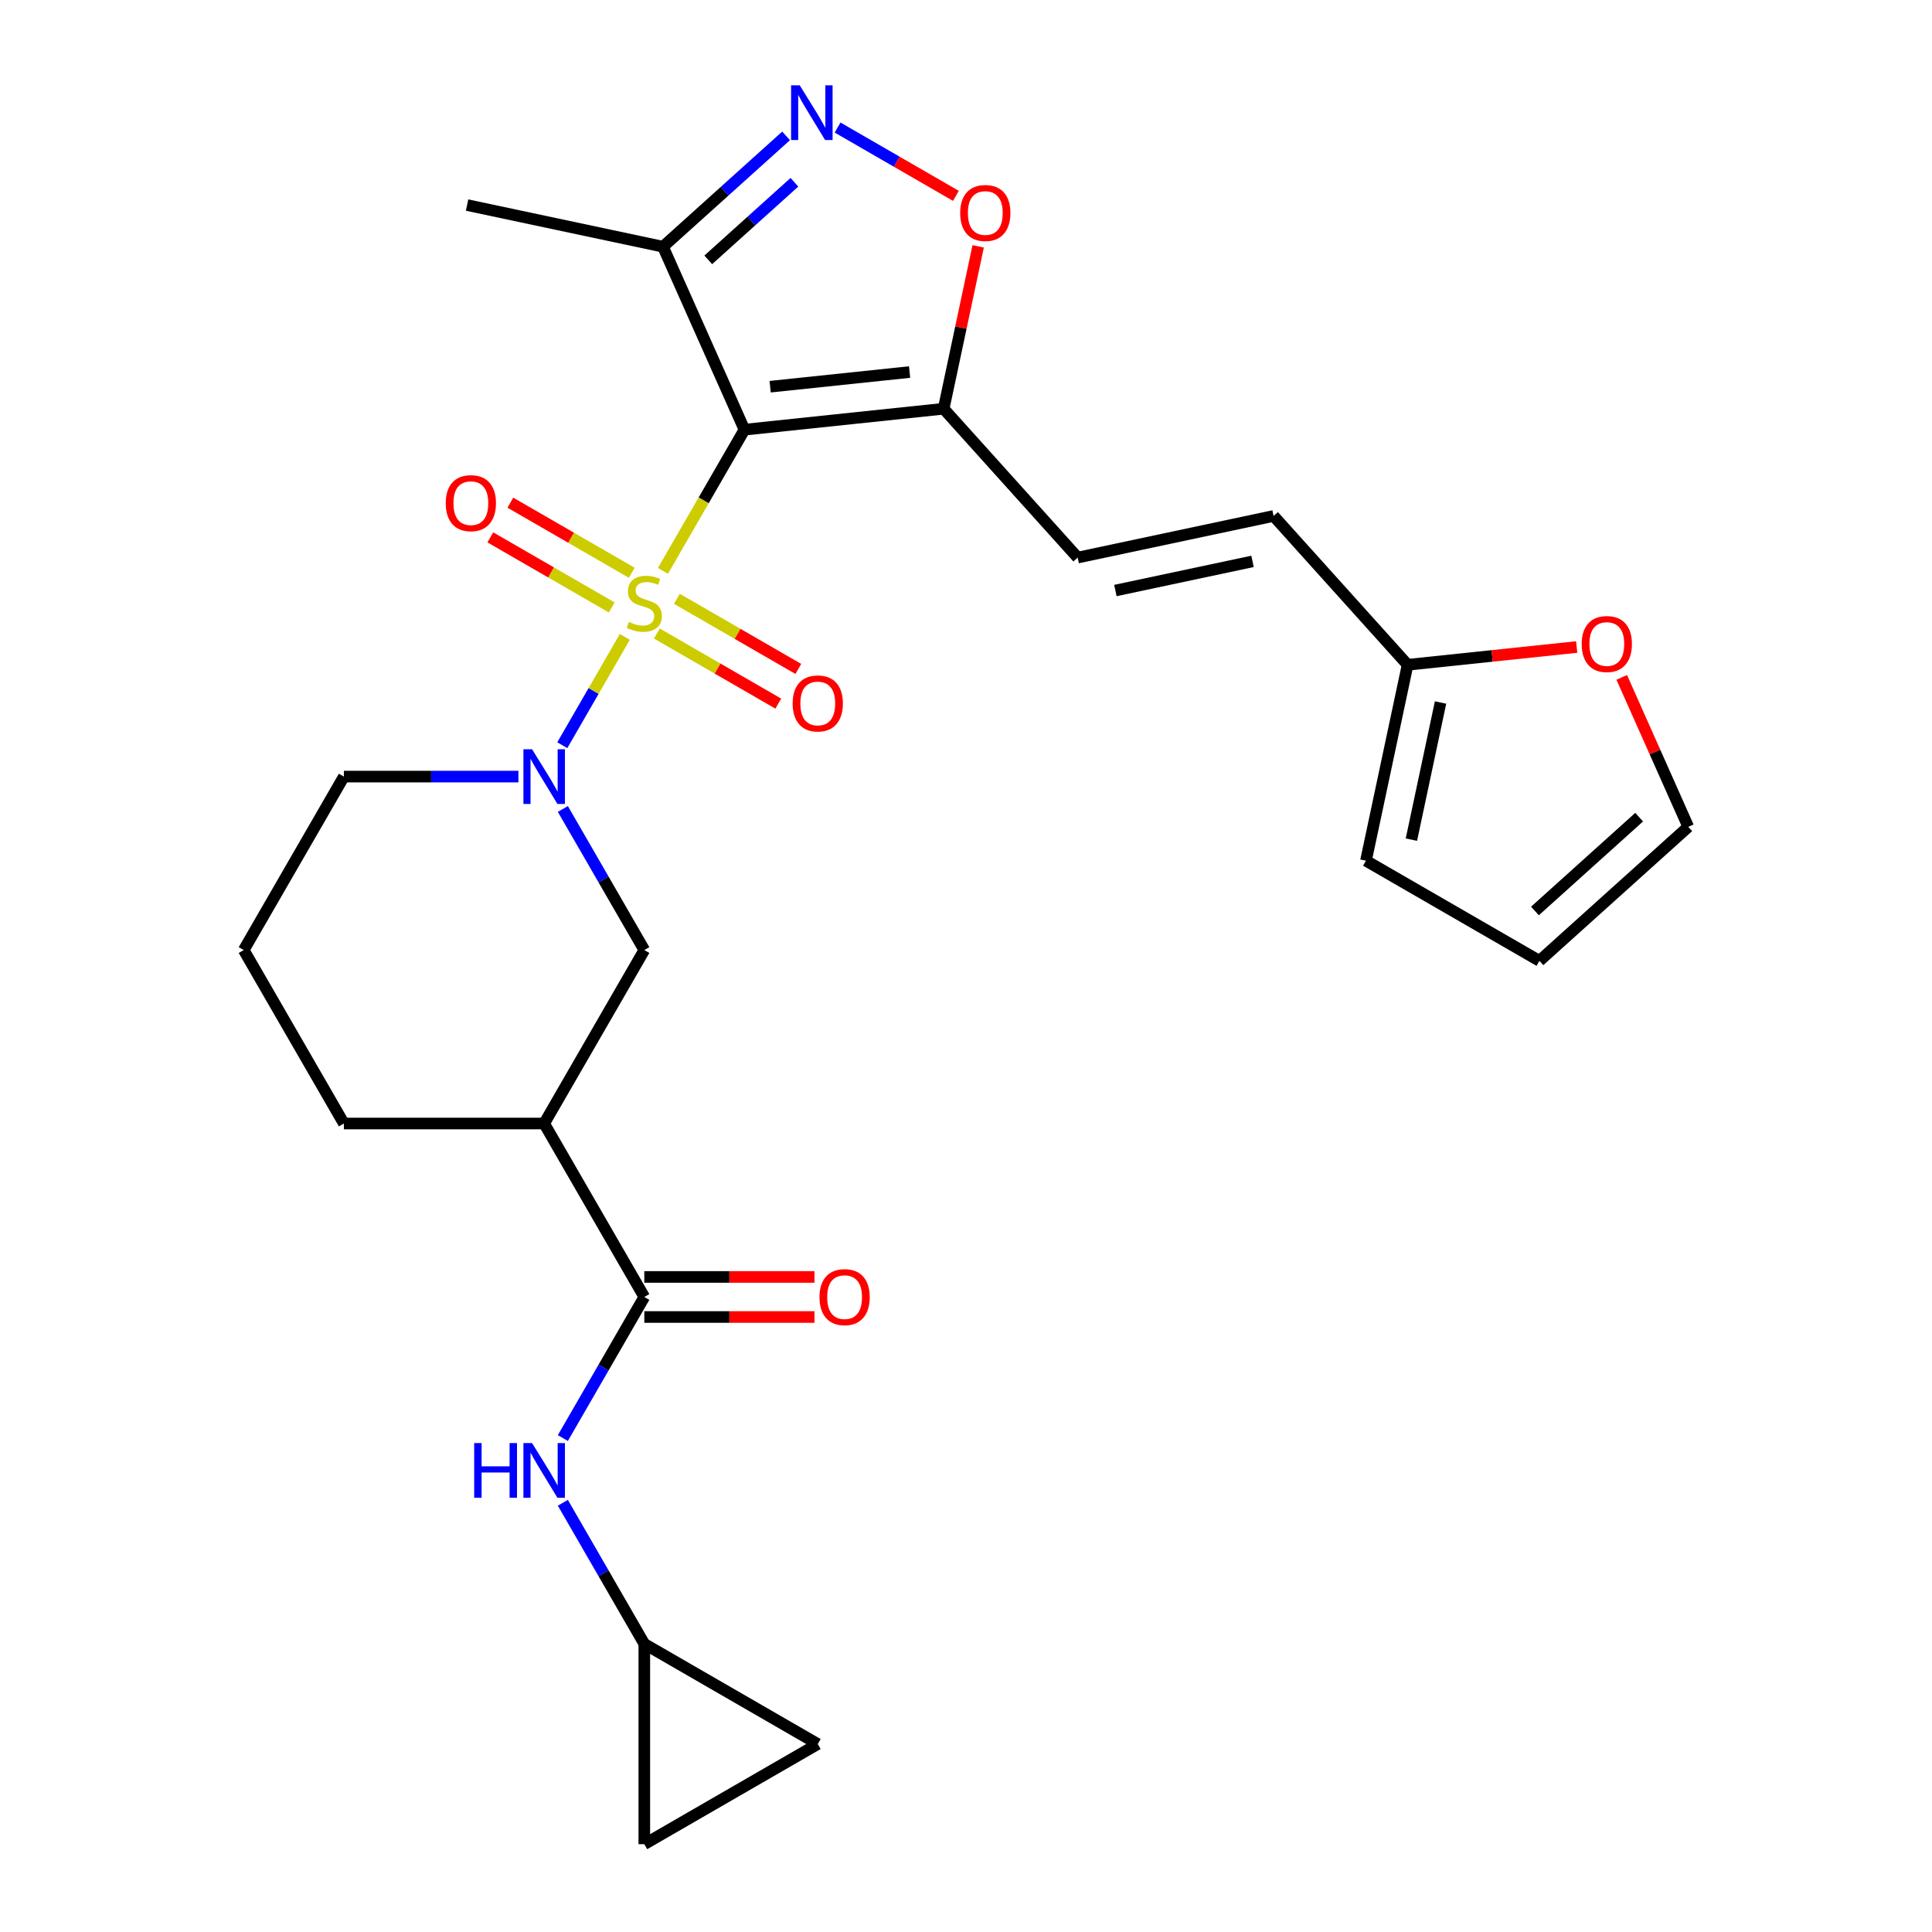 <?xml version='1.0' encoding='iso-8859-1'?>
<svg version='1.1' baseProfile='full'
              xmlns='http://www.w3.org/2000/svg'
                      xmlns:rdkit='http://www.rdkit.org/xml'
                      xmlns:xlink='http://www.w3.org/1999/xlink'
                  xml:space='preserve'
width='1000px' height='1000px' viewBox='0 0 1000 1000'>
<!-- END OF HEADER -->
<rect style='opacity:1.0;fill:#FFFFFF;stroke:none' width='1000' height='1000' x='0' y='0'> </rect>
<path class='bond-0' d='M 343.143,295.472 L 364.237,258.937' style='fill:none;fill-rule:evenodd;stroke:#CCCC00;stroke-width:6px;stroke-linecap:butt;stroke-linejoin:miter;stroke-opacity:1' />
<path class='bond-0' d='M 364.237,258.937 L 385.33,222.402' style='fill:none;fill-rule:evenodd;stroke:#000000;stroke-width:6px;stroke-linecap:butt;stroke-linejoin:miter;stroke-opacity:1' />
<path class='bond-1' d='M 323.407,329.656 L 307.223,357.687' style='fill:none;fill-rule:evenodd;stroke:#CCCC00;stroke-width:6px;stroke-linecap:butt;stroke-linejoin:miter;stroke-opacity:1' />
<path class='bond-1' d='M 307.223,357.687 L 291.039,385.718' style='fill:none;fill-rule:evenodd;stroke:#0000FF;stroke-width:6px;stroke-linecap:butt;stroke-linejoin:miter;stroke-opacity:1' />
<path class='bond-11' d='M 327.006,296.467 L 295.579,278.322' style='fill:none;fill-rule:evenodd;stroke:#CCCC00;stroke-width:6px;stroke-linecap:butt;stroke-linejoin:miter;stroke-opacity:1' />
<path class='bond-11' d='M 295.579,278.322 L 264.151,260.178' style='fill:none;fill-rule:evenodd;stroke:#FF0000;stroke-width:6px;stroke-linecap:butt;stroke-linejoin:miter;stroke-opacity:1' />
<path class='bond-11' d='M 316.639,314.424 L 285.212,296.279' style='fill:none;fill-rule:evenodd;stroke:#CCCC00;stroke-width:6px;stroke-linecap:butt;stroke-linejoin:miter;stroke-opacity:1' />
<path class='bond-11' d='M 285.212,296.279 L 253.784,278.134' style='fill:none;fill-rule:evenodd;stroke:#FF0000;stroke-width:6px;stroke-linecap:butt;stroke-linejoin:miter;stroke-opacity:1' />
<path class='bond-12' d='M 339.983,327.901 L 371.41,346.046' style='fill:none;fill-rule:evenodd;stroke:#CCCC00;stroke-width:6px;stroke-linecap:butt;stroke-linejoin:miter;stroke-opacity:1' />
<path class='bond-12' d='M 371.41,346.046 L 402.838,364.19' style='fill:none;fill-rule:evenodd;stroke:#FF0000;stroke-width:6px;stroke-linecap:butt;stroke-linejoin:miter;stroke-opacity:1' />
<path class='bond-12' d='M 350.35,309.945 L 381.777,328.089' style='fill:none;fill-rule:evenodd;stroke:#CCCC00;stroke-width:6px;stroke-linecap:butt;stroke-linejoin:miter;stroke-opacity:1' />
<path class='bond-12' d='M 381.777,328.089 L 413.205,346.234' style='fill:none;fill-rule:evenodd;stroke:#FF0000;stroke-width:6px;stroke-linecap:butt;stroke-linejoin:miter;stroke-opacity:1' />
<path class='bond-2' d='M 385.33,222.402 L 488.433,211.566' style='fill:none;fill-rule:evenodd;stroke:#000000;stroke-width:6px;stroke-linecap:butt;stroke-linejoin:miter;stroke-opacity:1' />
<path class='bond-2' d='M 398.628,200.156 L 470.8,192.571' style='fill:none;fill-rule:evenodd;stroke:#000000;stroke-width:6px;stroke-linecap:butt;stroke-linejoin:miter;stroke-opacity:1' />
<path class='bond-4' d='M 385.33,222.402 L 343.163,127.694' style='fill:none;fill-rule:evenodd;stroke:#000000;stroke-width:6px;stroke-linecap:butt;stroke-linejoin:miter;stroke-opacity:1' />
<path class='bond-8' d='M 291.331,418.718 L 312.413,455.233' style='fill:none;fill-rule:evenodd;stroke:#0000FF;stroke-width:6px;stroke-linecap:butt;stroke-linejoin:miter;stroke-opacity:1' />
<path class='bond-8' d='M 312.413,455.233 L 333.495,491.748' style='fill:none;fill-rule:evenodd;stroke:#000000;stroke-width:6px;stroke-linecap:butt;stroke-linejoin:miter;stroke-opacity:1' />
<path class='bond-23' d='M 268.327,401.966 L 223.158,401.966' style='fill:none;fill-rule:evenodd;stroke:#0000FF;stroke-width:6px;stroke-linecap:butt;stroke-linejoin:miter;stroke-opacity:1' />
<path class='bond-23' d='M 223.158,401.966 L 177.988,401.966' style='fill:none;fill-rule:evenodd;stroke:#000000;stroke-width:6px;stroke-linecap:butt;stroke-linejoin:miter;stroke-opacity:1' />
<path class='bond-6' d='M 488.433,211.566 L 497.366,169.539' style='fill:none;fill-rule:evenodd;stroke:#000000;stroke-width:6px;stroke-linecap:butt;stroke-linejoin:miter;stroke-opacity:1' />
<path class='bond-6' d='M 497.366,169.539 L 506.299,127.512' style='fill:none;fill-rule:evenodd;stroke:#FF0000;stroke-width:6px;stroke-linecap:butt;stroke-linejoin:miter;stroke-opacity:1' />
<path class='bond-9' d='M 488.433,211.566 L 557.803,288.608' style='fill:none;fill-rule:evenodd;stroke:#000000;stroke-width:6px;stroke-linecap:butt;stroke-linejoin:miter;stroke-opacity:1' />
<path class='bond-3' d='M 406.874,70.329 L 375.019,99.011' style='fill:none;fill-rule:evenodd;stroke:#0000FF;stroke-width:6px;stroke-linecap:butt;stroke-linejoin:miter;stroke-opacity:1' />
<path class='bond-3' d='M 375.019,99.011 L 343.163,127.694' style='fill:none;fill-rule:evenodd;stroke:#000000;stroke-width:6px;stroke-linecap:butt;stroke-linejoin:miter;stroke-opacity:1' />
<path class='bond-3' d='M 411.191,94.342 L 388.893,114.42' style='fill:none;fill-rule:evenodd;stroke:#0000FF;stroke-width:6px;stroke-linecap:butt;stroke-linejoin:miter;stroke-opacity:1' />
<path class='bond-3' d='M 388.893,114.42 L 366.594,134.498' style='fill:none;fill-rule:evenodd;stroke:#000000;stroke-width:6px;stroke-linecap:butt;stroke-linejoin:miter;stroke-opacity:1' />
<path class='bond-27' d='M 433.538,66.022 L 464.159,83.701' style='fill:none;fill-rule:evenodd;stroke:#0000FF;stroke-width:6px;stroke-linecap:butt;stroke-linejoin:miter;stroke-opacity:1' />
<path class='bond-27' d='M 464.159,83.701 L 494.781,101.381' style='fill:none;fill-rule:evenodd;stroke:#FF0000;stroke-width:6px;stroke-linecap:butt;stroke-linejoin:miter;stroke-opacity:1' />
<path class='bond-25' d='M 343.163,127.694 L 241.758,106.14' style='fill:none;fill-rule:evenodd;stroke:#000000;stroke-width:6px;stroke-linecap:butt;stroke-linejoin:miter;stroke-opacity:1' />
<path class='bond-5' d='M 333.495,671.311 L 281.659,581.529' style='fill:none;fill-rule:evenodd;stroke:#000000;stroke-width:6px;stroke-linecap:butt;stroke-linejoin:miter;stroke-opacity:1' />
<path class='bond-10' d='M 333.495,671.311 L 312.413,707.826' style='fill:none;fill-rule:evenodd;stroke:#000000;stroke-width:6px;stroke-linecap:butt;stroke-linejoin:miter;stroke-opacity:1' />
<path class='bond-10' d='M 312.413,707.826 L 291.331,744.341' style='fill:none;fill-rule:evenodd;stroke:#0000FF;stroke-width:6px;stroke-linecap:butt;stroke-linejoin:miter;stroke-opacity:1' />
<path class='bond-19' d='M 333.495,681.678 L 377.534,681.678' style='fill:none;fill-rule:evenodd;stroke:#000000;stroke-width:6px;stroke-linecap:butt;stroke-linejoin:miter;stroke-opacity:1' />
<path class='bond-19' d='M 377.534,681.678 L 421.574,681.678' style='fill:none;fill-rule:evenodd;stroke:#FF0000;stroke-width:6px;stroke-linecap:butt;stroke-linejoin:miter;stroke-opacity:1' />
<path class='bond-19' d='M 333.495,660.944 L 377.534,660.944' style='fill:none;fill-rule:evenodd;stroke:#000000;stroke-width:6px;stroke-linecap:butt;stroke-linejoin:miter;stroke-opacity:1' />
<path class='bond-19' d='M 377.534,660.944 L 421.574,660.944' style='fill:none;fill-rule:evenodd;stroke:#FF0000;stroke-width:6px;stroke-linecap:butt;stroke-linejoin:miter;stroke-opacity:1' />
<path class='bond-7' d='M 281.659,581.529 L 333.495,491.748' style='fill:none;fill-rule:evenodd;stroke:#000000;stroke-width:6px;stroke-linecap:butt;stroke-linejoin:miter;stroke-opacity:1' />
<path class='bond-28' d='M 281.659,581.529 L 177.988,581.529' style='fill:none;fill-rule:evenodd;stroke:#000000;stroke-width:6px;stroke-linecap:butt;stroke-linejoin:miter;stroke-opacity:1' />
<path class='bond-15' d='M 557.803,288.608 L 659.208,267.054' style='fill:none;fill-rule:evenodd;stroke:#000000;stroke-width:6px;stroke-linecap:butt;stroke-linejoin:miter;stroke-opacity:1' />
<path class='bond-15' d='M 577.324,305.656 L 648.308,290.568' style='fill:none;fill-rule:evenodd;stroke:#000000;stroke-width:6px;stroke-linecap:butt;stroke-linejoin:miter;stroke-opacity:1' />
<path class='bond-13' d='M 291.331,777.844 L 312.413,814.359' style='fill:none;fill-rule:evenodd;stroke:#0000FF;stroke-width:6px;stroke-linecap:butt;stroke-linejoin:miter;stroke-opacity:1' />
<path class='bond-13' d='M 312.413,814.359 L 333.495,850.874' style='fill:none;fill-rule:evenodd;stroke:#000000;stroke-width:6px;stroke-linecap:butt;stroke-linejoin:miter;stroke-opacity:1' />
<path class='bond-16' d='M 333.495,850.874 L 423.276,902.71' style='fill:none;fill-rule:evenodd;stroke:#000000;stroke-width:6px;stroke-linecap:butt;stroke-linejoin:miter;stroke-opacity:1' />
<path class='bond-17' d='M 333.495,850.874 L 333.495,954.545' style='fill:none;fill-rule:evenodd;stroke:#000000;stroke-width:6px;stroke-linecap:butt;stroke-linejoin:miter;stroke-opacity:1' />
<path class='bond-14' d='M 728.578,344.097 L 659.208,267.054' style='fill:none;fill-rule:evenodd;stroke:#000000;stroke-width:6px;stroke-linecap:butt;stroke-linejoin:miter;stroke-opacity:1' />
<path class='bond-18' d='M 728.578,344.097 L 772.333,339.498' style='fill:none;fill-rule:evenodd;stroke:#000000;stroke-width:6px;stroke-linecap:butt;stroke-linejoin:miter;stroke-opacity:1' />
<path class='bond-18' d='M 772.333,339.498 L 816.089,334.899' style='fill:none;fill-rule:evenodd;stroke:#FF0000;stroke-width:6px;stroke-linecap:butt;stroke-linejoin:miter;stroke-opacity:1' />
<path class='bond-20' d='M 728.578,344.097 L 707.023,445.502' style='fill:none;fill-rule:evenodd;stroke:#000000;stroke-width:6px;stroke-linecap:butt;stroke-linejoin:miter;stroke-opacity:1' />
<path class='bond-20' d='M 745.626,363.618 L 730.537,434.602' style='fill:none;fill-rule:evenodd;stroke:#000000;stroke-width:6px;stroke-linecap:butt;stroke-linejoin:miter;stroke-opacity:1' />
<path class='bond-29' d='M 423.276,902.71 L 333.495,954.545' style='fill:none;fill-rule:evenodd;stroke:#000000;stroke-width:6px;stroke-linecap:butt;stroke-linejoin:miter;stroke-opacity:1' />
<path class='bond-21' d='M 839.406,350.612 L 856.627,389.29' style='fill:none;fill-rule:evenodd;stroke:#FF0000;stroke-width:6px;stroke-linecap:butt;stroke-linejoin:miter;stroke-opacity:1' />
<path class='bond-21' d='M 856.627,389.29 L 873.847,427.968' style='fill:none;fill-rule:evenodd;stroke:#000000;stroke-width:6px;stroke-linecap:butt;stroke-linejoin:miter;stroke-opacity:1' />
<path class='bond-22' d='M 707.023,445.502 L 796.805,497.338' style='fill:none;fill-rule:evenodd;stroke:#000000;stroke-width:6px;stroke-linecap:butt;stroke-linejoin:miter;stroke-opacity:1' />
<path class='bond-30' d='M 873.847,427.968 L 796.805,497.338' style='fill:none;fill-rule:evenodd;stroke:#000000;stroke-width:6px;stroke-linecap:butt;stroke-linejoin:miter;stroke-opacity:1' />
<path class='bond-30' d='M 848.417,422.965 L 794.487,471.524' style='fill:none;fill-rule:evenodd;stroke:#000000;stroke-width:6px;stroke-linecap:butt;stroke-linejoin:miter;stroke-opacity:1' />
<path class='bond-26' d='M 177.988,401.966 L 126.153,491.748' style='fill:none;fill-rule:evenodd;stroke:#000000;stroke-width:6px;stroke-linecap:butt;stroke-linejoin:miter;stroke-opacity:1' />
<path class='bond-24' d='M 177.988,581.529 L 126.153,491.748' style='fill:none;fill-rule:evenodd;stroke:#000000;stroke-width:6px;stroke-linecap:butt;stroke-linejoin:miter;stroke-opacity:1' />
<path  class='atom-0' d='M 325.495 321.904
Q 325.815 322.024, 327.135 322.584
Q 328.455 323.144, 329.895 323.504
Q 331.375 323.824, 332.815 323.824
Q 335.495 323.824, 337.055 322.544
Q 338.615 321.224, 338.615 318.944
Q 338.615 317.384, 337.815 316.424
Q 337.055 315.464, 335.855 314.944
Q 334.655 314.424, 332.655 313.824
Q 330.135 313.064, 328.615 312.344
Q 327.135 311.624, 326.055 310.104
Q 325.015 308.584, 325.015 306.024
Q 325.015 302.464, 327.415 300.264
Q 329.855 298.064, 334.655 298.064
Q 337.935 298.064, 341.655 299.624
L 340.735 302.704
Q 337.335 301.304, 334.775 301.304
Q 332.015 301.304, 330.495 302.464
Q 328.975 303.584, 329.015 305.544
Q 329.015 307.064, 329.775 307.984
Q 330.575 308.904, 331.695 309.424
Q 332.855 309.944, 334.775 310.544
Q 337.335 311.344, 338.855 312.144
Q 340.375 312.944, 341.455 314.584
Q 342.575 316.184, 342.575 318.944
Q 342.575 322.864, 339.935 324.984
Q 337.335 327.064, 332.975 327.064
Q 330.455 327.064, 328.535 326.504
Q 326.655 325.984, 324.415 325.064
L 325.495 321.904
' fill='#CCCC00'/>
<path  class='atom-2' d='M 275.399 387.806
L 284.679 402.806
Q 285.599 404.286, 287.079 406.966
Q 288.559 409.646, 288.639 409.806
L 288.639 387.806
L 292.399 387.806
L 292.399 416.126
L 288.519 416.126
L 278.559 399.726
Q 277.399 397.806, 276.159 395.606
Q 274.959 393.406, 274.599 392.726
L 274.599 416.126
L 270.919 416.126
L 270.919 387.806
L 275.399 387.806
' fill='#0000FF'/>
<path  class='atom-4' d='M 413.946 44.165
L 423.226 59.165
Q 424.146 60.645, 425.626 63.325
Q 427.106 66.005, 427.186 66.165
L 427.186 44.165
L 430.946 44.165
L 430.946 72.485
L 427.066 72.485
L 417.106 56.085
Q 415.946 54.165, 414.706 51.965
Q 413.506 49.765, 413.146 49.085
L 413.146 72.485
L 409.466 72.485
L 409.466 44.165
L 413.946 44.165
' fill='#0000FF'/>
<path  class='atom-7' d='M 496.988 110.24
Q 496.988 103.44, 500.348 99.64
Q 503.708 95.84, 509.988 95.84
Q 516.268 95.84, 519.628 99.64
Q 522.988 103.44, 522.988 110.24
Q 522.988 117.12, 519.588 121.04
Q 516.188 124.92, 509.988 124.92
Q 503.748 124.92, 500.348 121.04
Q 496.988 117.16, 496.988 110.24
M 509.988 121.72
Q 514.308 121.72, 516.628 118.84
Q 518.988 115.92, 518.988 110.24
Q 518.988 104.68, 516.628 101.88
Q 514.308 99.04, 509.988 99.04
Q 505.668 99.04, 503.308 101.84
Q 500.988 104.64, 500.988 110.24
Q 500.988 115.96, 503.308 118.84
Q 505.668 121.72, 509.988 121.72
' fill='#FF0000'/>
<path  class='atom-11' d='M 245.439 746.933
L 249.279 746.933
L 249.279 758.973
L 263.759 758.973
L 263.759 746.933
L 267.599 746.933
L 267.599 775.253
L 263.759 775.253
L 263.759 762.173
L 249.279 762.173
L 249.279 775.253
L 245.439 775.253
L 245.439 746.933
' fill='#0000FF'/>
<path  class='atom-11' d='M 275.399 746.933
L 284.679 761.933
Q 285.599 763.413, 287.079 766.093
Q 288.559 768.773, 288.639 768.933
L 288.639 746.933
L 292.399 746.933
L 292.399 775.253
L 288.519 775.253
L 278.559 758.853
Q 277.399 756.933, 276.159 754.733
Q 274.959 752.533, 274.599 751.853
L 274.599 775.253
L 270.919 775.253
L 270.919 746.933
L 275.399 746.933
' fill='#0000FF'/>
<path  class='atom-12' d='M 230.713 260.429
Q 230.713 253.629, 234.073 249.829
Q 237.433 246.029, 243.713 246.029
Q 249.993 246.029, 253.353 249.829
Q 256.713 253.629, 256.713 260.429
Q 256.713 267.309, 253.313 271.229
Q 249.913 275.109, 243.713 275.109
Q 237.473 275.109, 234.073 271.229
Q 230.713 267.349, 230.713 260.429
M 243.713 271.909
Q 248.033 271.909, 250.353 269.029
Q 252.713 266.109, 252.713 260.429
Q 252.713 254.869, 250.353 252.069
Q 248.033 249.229, 243.713 249.229
Q 239.393 249.229, 237.033 252.029
Q 234.713 254.829, 234.713 260.429
Q 234.713 266.149, 237.033 269.029
Q 239.393 271.909, 243.713 271.909
' fill='#FF0000'/>
<path  class='atom-13' d='M 410.276 364.1
Q 410.276 357.3, 413.636 353.5
Q 416.996 349.7, 423.276 349.7
Q 429.556 349.7, 432.916 353.5
Q 436.276 357.3, 436.276 364.1
Q 436.276 370.98, 432.876 374.9
Q 429.476 378.78, 423.276 378.78
Q 417.036 378.78, 413.636 374.9
Q 410.276 371.02, 410.276 364.1
M 423.276 375.58
Q 427.596 375.58, 429.916 372.7
Q 432.276 369.78, 432.276 364.1
Q 432.276 358.54, 429.916 355.74
Q 427.596 352.9, 423.276 352.9
Q 418.956 352.9, 416.596 355.7
Q 414.276 358.5, 414.276 364.1
Q 414.276 369.82, 416.596 372.7
Q 418.956 375.58, 423.276 375.58
' fill='#FF0000'/>
<path  class='atom-19' d='M 818.681 333.34
Q 818.681 326.54, 822.041 322.74
Q 825.401 318.94, 831.681 318.94
Q 837.961 318.94, 841.321 322.74
Q 844.681 326.54, 844.681 333.34
Q 844.681 340.22, 841.281 344.14
Q 837.881 348.02, 831.681 348.02
Q 825.441 348.02, 822.041 344.14
Q 818.681 340.26, 818.681 333.34
M 831.681 344.82
Q 836.001 344.82, 838.321 341.94
Q 840.681 339.02, 840.681 333.34
Q 840.681 327.78, 838.321 324.98
Q 836.001 322.14, 831.681 322.14
Q 827.361 322.14, 825.001 324.94
Q 822.681 327.74, 822.681 333.34
Q 822.681 339.06, 825.001 341.94
Q 827.361 344.82, 831.681 344.82
' fill='#FF0000'/>
<path  class='atom-20' d='M 424.166 671.391
Q 424.166 664.591, 427.526 660.791
Q 430.886 656.991, 437.166 656.991
Q 443.446 656.991, 446.806 660.791
Q 450.166 664.591, 450.166 671.391
Q 450.166 678.271, 446.766 682.191
Q 443.366 686.071, 437.166 686.071
Q 430.926 686.071, 427.526 682.191
Q 424.166 678.311, 424.166 671.391
M 437.166 682.871
Q 441.486 682.871, 443.806 679.991
Q 446.166 677.071, 446.166 671.391
Q 446.166 665.831, 443.806 663.031
Q 441.486 660.191, 437.166 660.191
Q 432.846 660.191, 430.486 662.991
Q 428.166 665.791, 428.166 671.391
Q 428.166 677.111, 430.486 679.991
Q 432.846 682.871, 437.166 682.871
' fill='#FF0000'/>
</svg>
